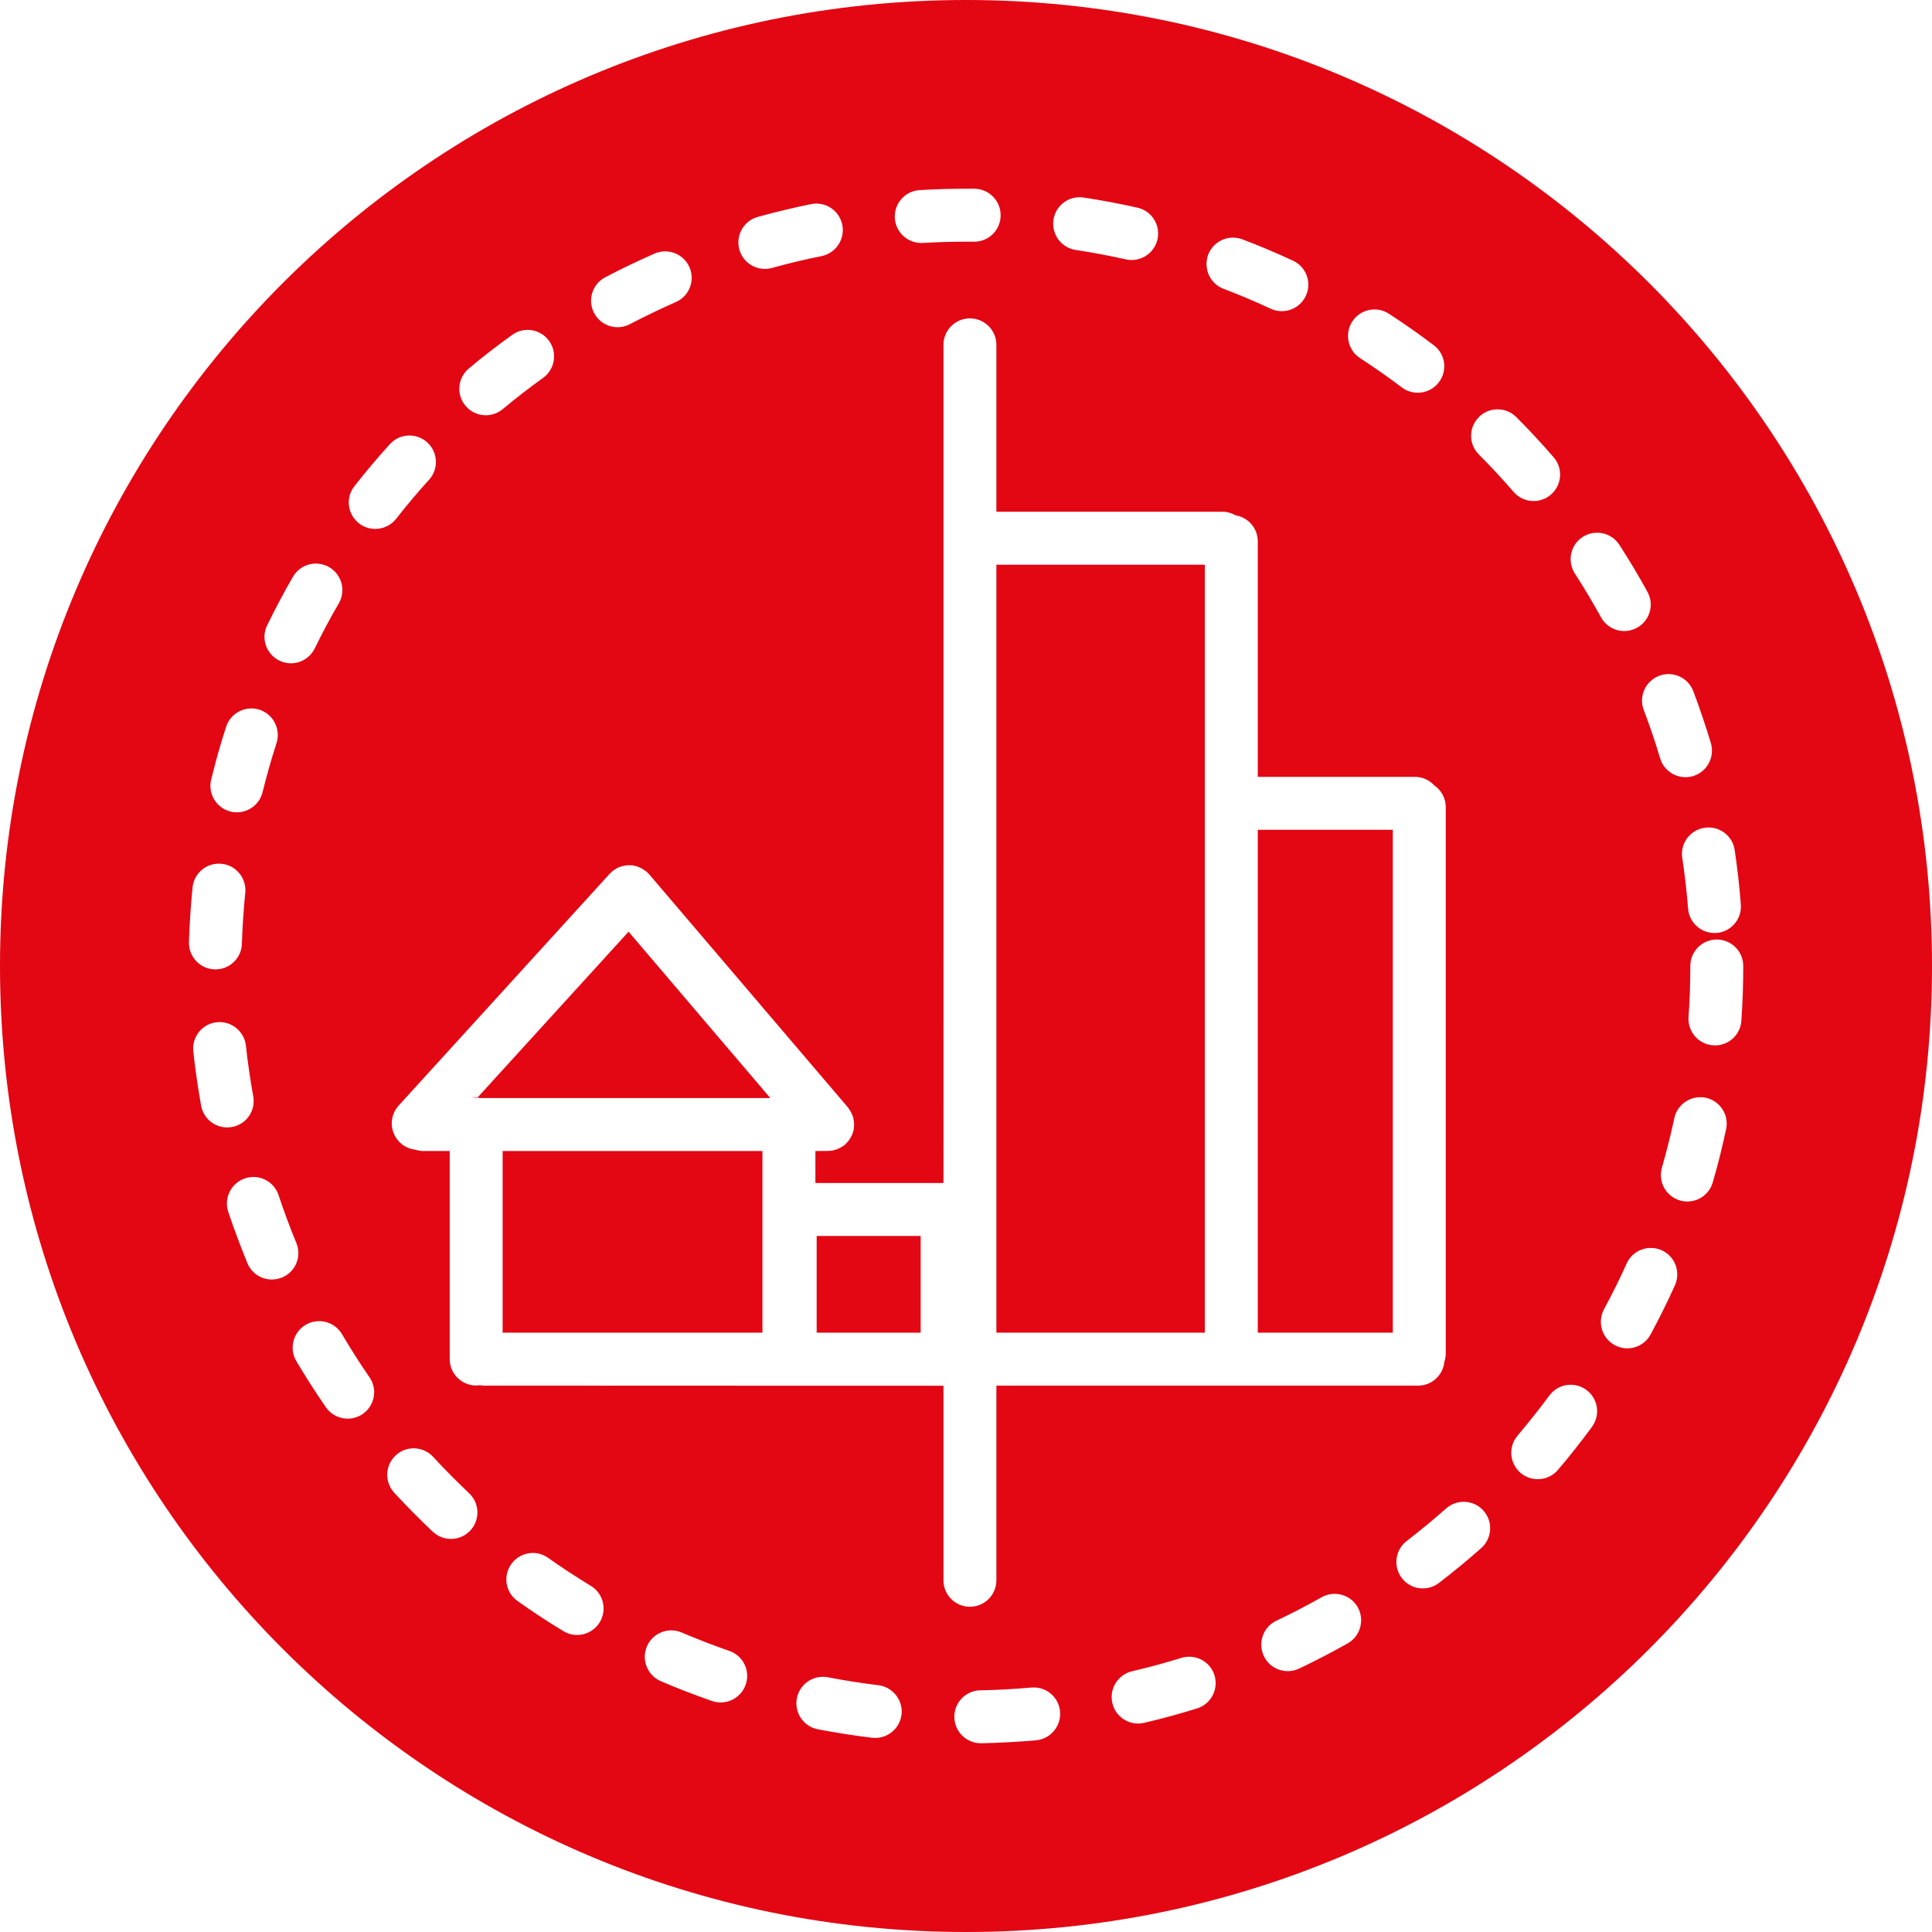 <?xml version="1.0" encoding="UTF-8"?><svg id="Ebene_2" xmlns="http://www.w3.org/2000/svg" viewBox="0 0 182.42 182.42"><defs><style>.cls-1{fill:#e30613;stroke-width:0px;}</style></defs><g id="Ebene_1-2"><rect class="cls-1" x="118.76" y="78.35" width="12.75" height="47.48"/><rect class="cls-1" x="47.46" y="108.68" width="24.53" height="17.15"/><path class="cls-1" d="M72.7,103.64l-.04.04h-27.26c-.1-.02-.21-.02-.33-.03l14.28-15.68,13.35,15.67Z"/><path class="cls-1" d="M77.11,116.7v9.13h9.82v-9.13h-9.82ZM77.11,116.7v9.13h9.82v-9.13h-9.82ZM91.21,0C40.83,0,0,40.84,0,91.21s40.83,91.21,91.21,91.21,91.21-40.83,91.21-91.21S141.58,0,91.21,0ZM163.79,80.26c.25,1.69.45,3.41.58,5.14.11,1.38-.92,2.58-2.29,2.69-1.38.1-2.58-.92-2.69-2.3-.13-1.61-.31-3.21-.55-4.79-.02-.12-.03-.25-.03-.37,0-1.22.89-2.29,2.14-2.47,1.36-.21,2.64.73,2.84,2.1ZM159.88,65.26c.61,1.61,1.16,3.25,1.66,4.9.39,1.33-.36,2.72-1.68,3.12-1.32.39-2.72-.36-3.11-1.68-.46-1.55-.98-3.07-1.55-4.57-.11-.29-.16-.58-.16-.87,0-1.02.62-1.97,1.62-2.35,1.29-.49,2.73.16,3.22,1.45ZM149.44,50.7c1.16-.75,2.71-.42,3.46.74.93,1.44,1.82,2.92,2.65,4.44.67,1.21.23,2.73-.98,3.39-1.21.67-2.73.23-3.4-.98-.78-1.41-1.6-2.79-2.47-4.14-.27-.42-.4-.89-.4-1.36,0-.82.4-1.62,1.14-2.09ZM139.64,39.38c.97-.98,2.56-.97,3.53,0,1.22,1.22,2.39,2.49,3.52,3.79.91,1.04.8,2.62-.25,3.53-1.04.9-2.62.79-3.52-.25-1.06-1.22-2.15-2.4-3.29-3.54-.48-.48-.73-1.12-.73-1.76s.25-1.28.74-1.77ZM127.68,30.36c.75-1.16,2.3-1.49,3.46-.74,1.44.94,2.86,1.93,4.23,2.97,1.11.83,1.33,2.4.49,3.5-.83,1.1-2.4,1.32-3.5.49-1.28-.97-2.6-1.89-3.95-2.77-.74-.48-1.13-1.28-1.13-2.09,0-.47.13-.94.4-1.36ZM114.08,24.04c.5-1.29,1.94-1.93,3.23-1.44,1.62.61,3.21,1.29,4.77,2.01,1.26.58,1.8,2.07,1.22,3.32s-2.07,1.8-3.32,1.22c-1.46-.68-2.94-1.31-4.45-1.88-1-.38-1.61-1.33-1.61-2.34,0-.3.05-.6.16-.89ZM99.47,20.75c.2-1.37,1.48-2.3,2.84-2.1,1.72.26,3.41.58,5.09.96,1.35.3,2.19,1.64,1.89,2.99-.31,1.35-1.64,2.19-2.99,1.89-1.56-.35-3.14-.65-4.74-.89-1.36-.21-2.3-1.49-2.09-2.85ZM86.84,17.95c1.44-.09,2.9-.13,4.37-.13h.8c1.38.02,2.49,1.15,2.47,2.53-.01,1.38-1.14,2.49-2.52,2.47h-.75c-1.37,0-2.73.04-4.08.12h-.15c-1.31,0-2.41-1.02-2.49-2.35-.08-1.38.97-2.56,2.35-2.64ZM71.55,20.48c1.66-.46,3.34-.86,5.04-1.21,1.35-.27,2.67.61,2.94,1.96s-.6,2.67-1.95,2.95c-1.59.32-3.15.69-4.69,1.12-.22.06-.45.09-.67.09-1.1,0-2.1-.72-2.41-1.83-.37-1.33.41-2.71,1.74-3.08ZM57.15,26.18c1.52-.8,3.07-1.54,4.66-2.24,1.26-.55,2.74.03,3.29,1.29.55,1.27-.02,2.74-1.29,3.29-1.47.65-2.92,1.35-4.34,2.09-1.22.64-2.73.17-3.37-1.05-.65-1.22-.18-2.74,1.05-3.38ZM44.27,34.79c1.32-1.11,2.68-2.16,4.09-3.17,1.12-.81,2.68-.55,3.49.57.8,1.12.55,2.68-.57,3.49-1.31.94-2.58,1.92-3.81,2.95-.47.39-1.04.58-1.6.58-.72,0-1.43-.31-1.92-.9-.89-1.06-.74-2.64.32-3.52ZM25.23,59.03c.76-1.56,1.57-3.08,2.43-4.57.7-1.2,2.22-1.6,3.42-.91,1.19.69,1.6,2.22.91,3.42-.81,1.38-1.56,2.8-2.27,4.25-.44.89-1.33,1.41-2.25,1.41-.37,0-.75-.09-1.1-.26-1.24-.61-1.75-2.1-1.14-3.34ZM19.94,73.6c.41-1.68.88-3.34,1.41-4.98.43-1.31,1.84-2.03,3.15-1.61,1.31.43,2.03,1.84,1.61,3.15-.49,1.52-.93,3.07-1.32,4.64-.28,1.14-1.3,1.9-2.42,1.9-.2,0-.4-.02-.6-.07-1.34-.33-2.16-1.69-1.83-3.03ZM18.18,83.79c.14-1.37,1.36-2.37,2.74-2.23,1.37.13,2.37,1.36,2.24,2.73-.16,1.59-.27,3.2-.32,4.82-.04,1.36-1.15,2.42-2.5,2.42h-.07c-1.38-.04-2.47-1.2-2.43-2.58.06-1.73.17-3.45.34-5.16ZM18.99,104.4c-.3-1.69-.55-3.39-.74-5.12-.15-1.37.84-2.61,2.21-2.76,1.37-.15,2.61.85,2.76,2.22.17,1.61.41,3.2.69,4.77.03.15.04.31.04.46,0,1.18-.84,2.23-2.05,2.44-1.36.25-2.66-.65-2.91-2.01ZM26.63,120.62c-1.28.53-2.74-.07-3.27-1.35-.65-1.59-1.26-3.21-1.81-4.85-.43-1.31.28-2.72,1.59-3.16s2.72.27,3.16,1.58c.51,1.53,1.07,3.04,1.68,4.52.53,1.27-.07,2.74-1.35,3.26ZM34.25,133.51c-1.14.78-2.7.5-3.48-.64-.98-1.41-1.91-2.87-2.79-4.35-.7-1.19-.31-2.73.88-3.43,1.19-.7,2.72-.31,3.43.88.82,1.39,1.68,2.74,2.59,4.06.3.44.45.93.45,1.42,0,.79-.38,1.57-1.08,2.06ZM33.89,49.41c-1.09-.86-1.28-2.43-.42-3.51,1.06-1.36,2.18-2.68,3.34-3.96.92-1.02,2.5-1.1,3.53-.17,1.02.93,1.1,2.51.17,3.53-1.08,1.19-2.12,2.42-3.11,3.69-.49.62-1.23.95-1.97.95-.54,0-1.08-.17-1.54-.53ZM44.4,144.52c-.95,1.01-2.53,1.05-3.54.1-1.25-1.18-2.47-2.41-3.63-3.67-.94-1.02-.88-2.6.14-3.54,1.01-.93,2.6-.87,3.53.15,1.09,1.18,2.22,2.32,3.39,3.43,1.01.94,1.05,2.53.11,3.53ZM56.63,153.17c-.72,1.18-2.26,1.56-3.44.84-1.47-.89-2.92-1.84-4.32-2.84-1.13-.79-1.4-2.35-.6-3.48s2.36-1.4,3.48-.6c1.31.93,2.66,1.81,4.04,2.65,1.18.71,1.55,2.25.84,3.43ZM70.41,159.06c-.45,1.3-1.87,2-3.18,1.55-1.64-.57-3.25-1.19-4.83-1.87-1.27-.54-1.86-2.01-1.32-3.28.54-1.27,2.01-1.86,3.28-1.32,1.48.63,2.98,1.21,4.5,1.74,1.04.36,1.69,1.32,1.69,2.36,0,.27-.05.55-.14.82ZM85.12,161.9c-.17,1.37-1.41,2.34-2.78,2.18-1.73-.21-3.43-.48-5.12-.8-1.35-.26-2.24-1.57-1.98-2.93.26-1.35,1.58-2.24,2.93-1.98,1.57.3,3.16.55,4.76.75,1.27.15,2.21,1.24,2.21,2.49,0,.09,0,.19-.02.29ZM89.08,149.21v-18.37h-16.97s-26.39-.01-26.39-.01c-.14,0-.29-.02-.43-.04-.11.01-.21.03-.33.03-1.38,0-2.5-1.12-2.5-2.5v-19.64h-2.49c-.27,0-.53-.05-.77-.13-.5-.06-.99-.26-1.39-.63-1.02-.93-1.1-2.51-.17-3.53l19.92-21.88.12-.11.11-.11.07-.06.22-.15.2-.12.23-.1.23-.07.23-.05.24-.04h.48s.23.05.23.05l.23.06.23.09.22.1.2.13.21.15.08.06.11.12.11.11,18.75,21.99.07.11.15.22.11.2.1.23.08.24.04.23.03.26v.13s0,.1,0,.1l-.02.26-.04.23-.07.23-.09.23-.12.21-.13.21-.15.18-.18.19-.06.07-.11.07-.22.15-.21.11-.23.1-.23.07-.23.05-.26.03h-.14s-1.16.01-1.16.01v3.02h12.09V32.56c0-1.38,1.12-2.5,2.5-2.5s2.5,1.12,2.5,2.5v15.76h21.36c.45,0,.86.13,1.23.34,1.18.19,2.09,1.21,2.09,2.45v22.24h14.84c.72,0,1.36.31,1.82.8.66.45,1.09,1.21,1.09,2.06v51.61c0,.26-.05.51-.13.75-.12,1.27-1.18,2.26-2.47,2.26h-39.83v18.38c0,1.38-1.12,2.5-2.5,2.5s-2.5-1.12-2.5-2.5ZM97.82,164.32c-1.7.15-3.42.24-5.16.28-1.38.02-2.52-1.07-2.55-2.45-.03-1.38,1.07-2.53,2.45-2.55,1.62-.03,3.23-.12,4.82-.26.08-.01.16-.01.24-.01,1.27,0,2.36.98,2.47,2.27.12,1.38-.89,2.59-2.27,2.72ZM113.03,161.31c-1.65.51-3.31.97-5,1.36-1.34.32-2.69-.52-3-1.86-.32-1.35.52-2.69,1.86-3.01,1.57-.36,3.12-.79,4.65-1.26.25-.08.5-.11.75-.11,1.06,0,2.05.68,2.38,1.75.41,1.32-.33,2.72-1.64,3.13ZM127.25,155.17c-1.5.84-3.03,1.64-4.59,2.38-1.25.59-2.74.06-3.33-1.19-.59-1.25-.06-2.74,1.18-3.33,1.46-.69,2.88-1.43,4.28-2.22.39-.22.81-.32,1.22-.32.88,0,1.73.46,2.19,1.27.67,1.2.25,2.73-.95,3.41ZM139.86,146.17c-1.29,1.14-2.62,2.24-3.99,3.29-1.1.84-2.67.64-3.51-.46-.84-1.09-.63-2.66.46-3.5,1.28-.98,2.52-2.01,3.72-3.07.48-.42,1.07-.63,1.66-.63.69,0,1.38.28,1.87.84.92,1.03.82,2.61-.21,3.53ZM150.31,134.73c-1.02,1.39-2.09,2.75-3.21,4.06-.9,1.05-2.48,1.17-3.53.28-1.05-.9-1.17-2.47-.28-3.52,1.04-1.23,2.04-2.49,3-3.78.49-.67,1.24-1.02,2.01-1.02.52,0,1.04.16,1.49.49,1.11.82,1.34,2.38.52,3.49ZM158.15,121.35c-.71,1.58-1.48,3.13-2.3,4.65-.65,1.21-2.17,1.67-3.38,1.01-1.22-.65-1.67-2.17-1.02-3.39.76-1.41,1.48-2.85,2.14-4.32.42-.93,1.33-1.47,2.28-1.47.35,0,.7.07,1.03.22,1.25.56,1.81,2.04,1.25,3.3ZM162.98,106.62c-.36,1.7-.78,3.37-1.26,5.02-.38,1.33-1.77,2.09-3.09,1.71-1.33-.39-2.1-1.77-1.71-3.1.44-1.54.83-3.09,1.17-4.67.25-1.18,1.3-1.98,2.46-1.98.17,0,.34.01.51.05,1.35.29,2.21,1.62,1.92,2.97ZM161.76,98.7c-1.38-.09-2.42-1.29-2.33-2.67.12-1.59.17-3.19.17-4.82,0-.69.28-1.31.73-1.77.45-.45,1.08-.73,1.77-.73,1.38,0,2.5,1.12,2.5,2.5,0,1.74-.06,3.46-.18,5.17-.09,1.38-1.29,2.42-2.66,2.32ZM77.11,125.83h9.82v-9.13h-9.82v9.13ZM77.11,116.7v9.13h9.82v-9.13h-9.82Z"/><rect class="cls-1" x="94.08" y="53.32" width="19.68" height="72.51"/><path class="cls-1" d="M45.07,103.65l-.03.03h-.52c.15-.02.29-.04.44-.04h.11Z"/></g></svg>